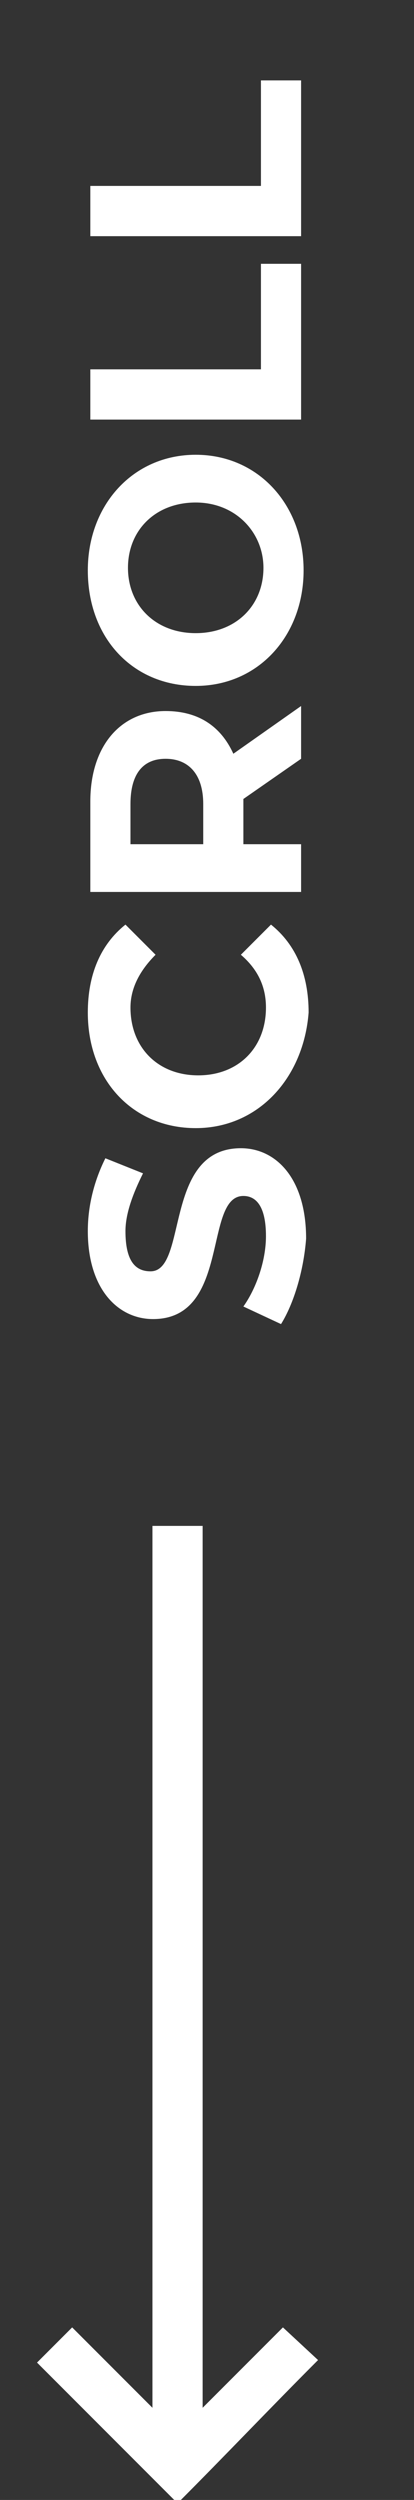 <?xml version="1.0" encoding="utf-8"?>
<!-- Generator: Adobe Illustrator 24.1.0, SVG Export Plug-In . SVG Version: 6.00 Build 0)  -->
<svg version="1.1" id="Ebene_1" xmlns="http://www.w3.org/2000/svg" xmlns:xlink="http://www.w3.org/1999/xlink" x="0px" y="0px"
	 viewBox="0 0 16.5 99.5" style="enable-background:new 0 0 16.5 99.5;" xml:space="preserve">
<rect x="0" y="0" width="16.5" height="99.5" fill="#333333" stroke="none"/>
<style type="text/css">
	.st0{fill:#FFFFFF;}
	.st1{enable-background:new    ;}
</style>
<g transform="translate(-90.5 -334.5)">
	<g transform="translate(94.276 466.132) rotate(90)">
		<g transform="translate(-18 -8.9)">
			<g transform="translate(0)">
				<path class="st0" d="M-19.7,0L-21,1.4l3.2,3.2h-35.1v2h35.1L-21,9.8l1.4,1.4l5.6-5.6C-15.9,3.7-17.8,1.9-19.7,0z"/>
			</g>
		</g>
	</g>
	<g class="st1">
		<path class="st0" d="M101.7,387.2l-1.5-0.7c0.5-0.7,0.9-1.8,0.9-2.8c0-1.2-0.4-1.6-0.9-1.6c-1.6,0-0.5,4.9-3.6,4.9
			c-1.4,0-2.6-1.2-2.6-3.5c0-1.1,0.3-2.1,0.7-2.9l1.5,0.6c-0.4,0.8-0.7,1.6-0.7,2.3c0,1.2,0.4,1.6,1,1.6c1.5,0,0.5-4.9,3.6-4.9
			c1.4,0,2.6,1.2,2.6,3.6C102.6,385.1,102.2,386.4,101.7,387.2z"/>
		<path class="st0" d="M98.3,379.4c-2.5,0-4.3-1.9-4.3-4.6c0-1.5,0.5-2.7,1.5-3.5l1.2,1.2c-0.6,0.6-1,1.3-1,2.1
			c0,1.6,1.1,2.7,2.7,2.7c1.6,0,2.7-1.1,2.7-2.7c0-0.8-0.3-1.5-1-2.1l1.2-1.2c1,0.8,1.5,2,1.5,3.5
			C102.6,377.4,100.8,379.4,98.3,379.4z"/>
		<path class="st0" d="M102.5,364.7l-2.3,1.6v0.1v1.7h2.3v1.9h-8.4v-3.6c0-2.2,1.2-3.6,3-3.6c1.3,0,2.2,0.6,2.7,1.7l2.7-1.9V364.7z
			 M95.7,366.5v1.6h2.9v-1.6c0-1.2-0.6-1.8-1.5-1.8C96.2,364.7,95.7,365.3,95.7,366.5z"/>
		<path class="st0" d="M98.3,361.8c-2.5,0-4.3-1.9-4.3-4.6c0-2.6,1.8-4.6,4.3-4.6c2.5,0,4.3,2,4.3,4.6
			C102.6,359.8,100.8,361.8,98.3,361.8z M98.3,354.5c-1.6,0-2.7,1.1-2.7,2.6c0,1.5,1.1,2.6,2.7,2.6c1.6,0,2.7-1.1,2.7-2.6
			C101,355.7,99.9,354.5,98.3,354.5z"/>
		<path class="st0" d="M94.1,351.1v-1.9h6.8v-4.2h1.6v6.2H94.1z"/>
		<path class="st0" d="M94.1,343.8v-1.9h6.8v-4.2h1.6v6.2H94.1z"/>
	</g>
</g>
</svg>

